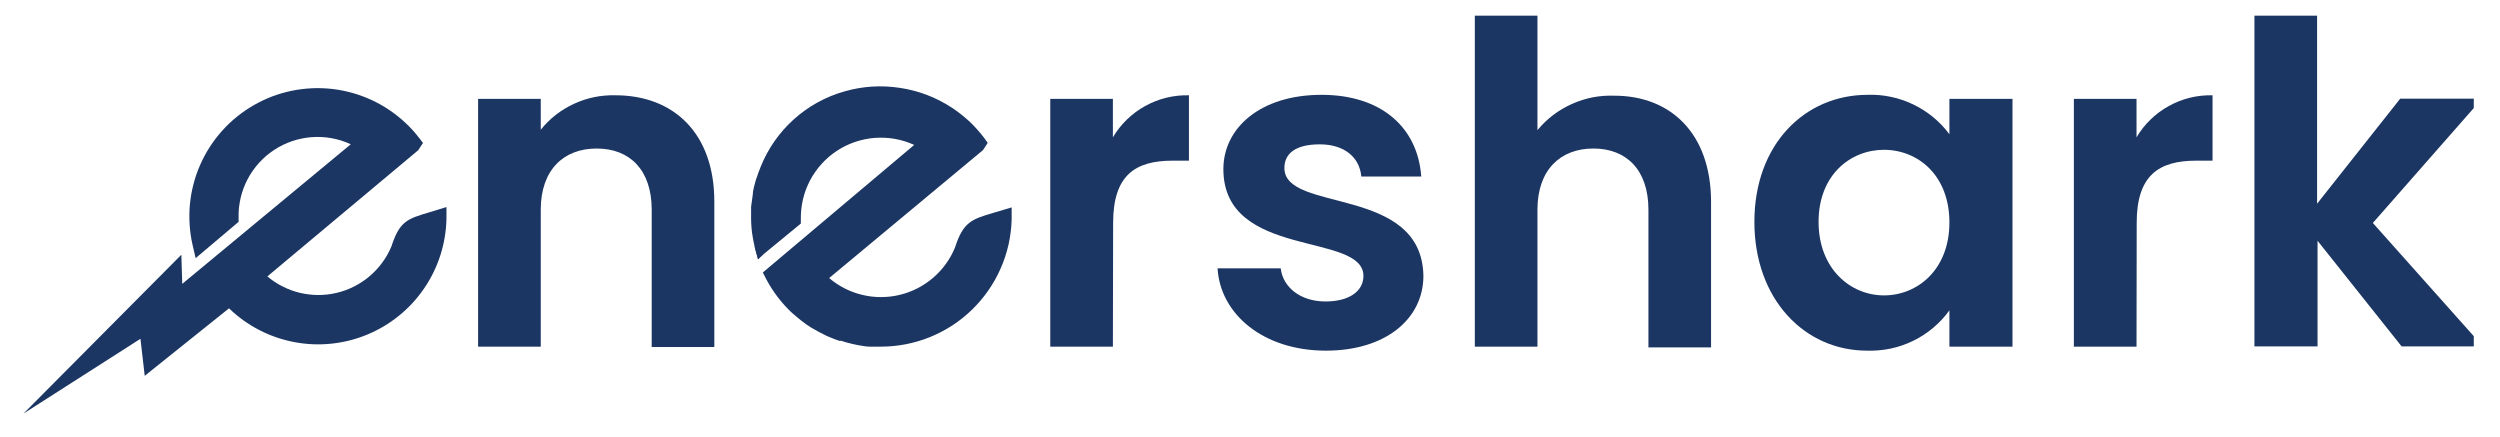 <svg xmlns="http://www.w3.org/2000/svg" xmlns:xlink="http://www.w3.org/1999/xlink" width="315" zoomAndPan="magnify" viewBox="0 0 236.25 41.25" height="55" preserveAspectRatio="xMidYMid meet" version="1.0"><defs><clipPath id="453b117f42"><path d="M 213 1 L 233.773 1 L 233.773 33 L 213 33 Z M 213 1 " clip-rule="nonzero"/></clipPath></defs><path fill="#1c3664" d="M 42.191 19.566 L 42.191 20.684 C 42.164 21.863 41.969 23.012 41.609 24.137 C 41.246 25.258 40.734 26.305 40.066 27.273 C 39.402 28.246 38.609 29.105 37.691 29.844 C 36.773 30.586 35.773 31.18 34.68 31.629 C 33.59 32.078 32.461 32.359 31.285 32.48 C 30.113 32.598 28.949 32.547 27.789 32.324 C 26.633 32.102 25.531 31.723 24.484 31.18 C 23.438 30.637 22.488 29.953 21.641 29.137 L 13.676 35.516 L 13.273 32.016 L 2.215 39.086 L 17.137 24.074 L 17.223 26.824 L 33.148 13.633 C 32.863 13.5 32.566 13.387 32.266 13.289 C 31.965 13.195 31.66 13.117 31.348 13.062 C 31.039 13.004 30.723 12.969 30.41 12.949 C 30.094 12.934 29.777 12.938 29.465 12.961 C 29.148 12.984 28.836 13.027 28.527 13.09 C 28.215 13.152 27.91 13.234 27.613 13.336 C 27.312 13.438 27.02 13.559 26.738 13.695 C 26.453 13.832 26.18 13.988 25.914 14.164 C 25.652 14.336 25.398 14.527 25.156 14.73 C 24.918 14.938 24.691 15.156 24.48 15.391 C 24.266 15.625 24.07 15.871 23.891 16.129 C 23.707 16.387 23.543 16.656 23.398 16.938 C 23.25 17.219 23.121 17.504 23.012 17.801 C 22.902 18.098 22.812 18.398 22.738 18.707 C 22.668 19.016 22.617 19.324 22.582 19.641 C 22.551 19.953 22.539 20.27 22.547 20.586 L 22.547 20.965 L 18.488 24.395 L 18.188 23.102 C 18.047 22.477 17.957 21.84 17.918 21.199 C 17.879 20.559 17.887 19.918 17.949 19.277 C 18.012 18.637 18.125 18.004 18.289 17.383 C 18.449 16.762 18.66 16.156 18.922 15.566 C 19.18 14.98 19.484 14.414 19.832 13.875 C 20.184 13.336 20.57 12.824 21 12.348 C 21.43 11.867 21.895 11.426 22.398 11.023 C 22.898 10.617 23.426 10.258 23.984 9.938 C 24.543 9.617 25.121 9.344 25.723 9.113 C 26.324 8.887 26.941 8.707 27.57 8.578 C 28.199 8.449 28.836 8.371 29.48 8.34 C 30.121 8.312 30.762 8.336 31.402 8.406 C 32.039 8.48 32.672 8.605 33.289 8.777 C 33.91 8.953 34.512 9.172 35.094 9.441 C 35.68 9.711 36.238 10.023 36.773 10.383 C 37.305 10.742 37.809 11.141 38.281 11.578 C 38.777 12.035 39.23 12.535 39.641 13.078 L 39.973 13.508 L 39.523 14.195 L 25.266 26.121 C 25.492 26.312 25.727 26.484 25.969 26.645 C 26.215 26.809 26.465 26.953 26.727 27.082 C 26.988 27.215 27.258 27.328 27.531 27.43 C 27.809 27.527 28.086 27.613 28.371 27.68 C 28.656 27.746 28.945 27.797 29.234 27.828 C 29.523 27.863 29.816 27.879 30.109 27.879 C 30.402 27.875 30.691 27.859 30.984 27.824 C 31.273 27.789 31.562 27.738 31.844 27.668 C 32.129 27.598 32.41 27.516 32.684 27.414 C 32.957 27.312 33.223 27.195 33.484 27.062 C 33.746 26.93 33.996 26.781 34.242 26.617 C 34.484 26.457 34.719 26.281 34.938 26.09 C 35.16 25.902 35.371 25.699 35.57 25.484 C 35.77 25.27 35.957 25.047 36.129 24.809 C 36.301 24.574 36.461 24.328 36.605 24.074 C 36.746 23.82 36.875 23.559 36.988 23.289 C 37.762 20.91 38.488 20.684 40.535 20.074 Z M 42.191 19.566 " fill-opacity="1" fill-rule="evenodd"/><path fill="#1c3664" d="M 95.309 19.957 L 95.309 20.73 C 95.297 21.371 95.234 22.004 95.125 22.633 C 95.012 23.258 94.852 23.875 94.641 24.477 C 94.43 25.078 94.172 25.66 93.867 26.223 C 93.562 26.785 93.215 27.316 92.824 27.824 C 92.434 28.328 92.004 28.801 91.539 29.234 C 91.074 29.672 90.578 30.07 90.047 30.426 C 89.52 30.785 88.965 31.098 88.383 31.363 C 87.805 31.633 87.207 31.852 86.594 32.023 C 85.312 32.391 84.012 32.543 82.684 32.48 L 82.266 32.48 C 81.918 32.48 81.57 32.402 81.223 32.348 L 80.672 32.227 C 80.309 32.141 79.953 32.039 79.605 31.934 L 79.453 31.879 C 79.098 31.762 78.734 31.613 78.387 31.469 C 78.039 31.32 77.875 31.23 77.613 31.082 C 77.352 30.934 77.117 30.812 76.879 30.664 C 76.641 30.52 76.262 30.246 75.965 30.023 C 75.82 29.898 75.664 29.785 75.527 29.66 C 75.387 29.535 75.238 29.414 75.102 29.289 C 74.961 29.168 74.871 29.066 74.762 28.965 C 73.82 28.023 73.062 26.957 72.48 25.762 L 86.949 13.57 C 86.645 13.41 86.336 13.273 86.016 13.152 C 85.699 13.035 85.375 12.938 85.043 12.859 C 84.711 12.781 84.375 12.727 84.035 12.695 C 83.695 12.66 83.355 12.652 83.016 12.664 C 82.676 12.672 82.34 12.707 82.004 12.762 C 81.668 12.816 81.336 12.895 81.008 12.992 C 80.684 13.09 80.363 13.211 80.055 13.348 C 79.742 13.488 79.445 13.648 79.152 13.828 C 78.863 14.008 78.586 14.203 78.324 14.418 C 78.059 14.633 77.809 14.863 77.578 15.109 C 77.344 15.359 77.125 15.621 76.926 15.895 C 76.727 16.172 76.543 16.457 76.383 16.758 C 76.219 17.055 76.078 17.363 75.953 17.684 C 75.832 18 75.73 18.324 75.652 18.656 C 75.57 18.984 75.512 19.32 75.477 19.66 C 75.441 19.996 75.426 20.336 75.434 20.676 L 75.434 20.941 L 71.77 24.031 C 71.715 23.852 71.672 23.684 71.625 23.504 C 71.59 23.395 71.566 23.285 71.555 23.172 C 71.5 22.941 71.453 22.723 71.422 22.508 C 71.391 22.293 71.367 22.168 71.344 22.004 C 71.301 21.723 71.273 21.441 71.27 21.156 C 71.25 20.859 71.25 20.562 71.27 20.27 L 71.27 20.223 C 71.27 20.02 71.27 19.82 71.27 19.617 C 71.27 19.418 71.309 19.227 71.332 19.031 C 71.352 18.84 71.398 18.605 71.43 18.398 C 71.426 18.371 71.426 18.344 71.43 18.312 C 71.43 18.191 71.484 18.066 71.508 17.941 C 71.531 17.82 71.594 17.562 71.648 17.379 C 71.695 17.188 71.758 17 71.832 16.816 C 71.891 16.617 71.957 16.426 72.043 16.234 C 72.07 16.141 72.105 16.047 72.148 15.957 C 72.484 15.121 72.91 14.328 73.426 13.59 C 73.941 12.848 74.535 12.176 75.203 11.57 C 75.875 10.965 76.602 10.441 77.391 10 C 78.18 9.562 79.008 9.219 79.875 8.969 C 81.555 8.488 83.258 8.379 84.98 8.637 C 86.707 8.898 88.301 9.508 89.762 10.465 C 89.863 10.523 89.961 10.59 90.055 10.668 C 90.293 10.828 90.516 11 90.75 11.184 L 90.828 11.246 L 91.375 11.723 C 91.863 12.188 92.312 12.688 92.727 13.215 L 92.945 13.516 L 92.703 13.91 L 92.629 13.996 L 77.867 26.277 C 78.098 26.488 78.344 26.688 78.598 26.871 C 78.852 27.051 79.117 27.219 79.391 27.371 C 79.668 27.52 79.949 27.656 80.242 27.773 C 80.531 27.891 80.828 27.988 81.133 28.07 C 81.438 28.152 81.742 28.215 82.055 28.258 C 82.363 28.301 82.676 28.328 82.988 28.336 C 83.305 28.344 83.617 28.332 83.93 28.301 C 84.242 28.27 84.551 28.219 84.855 28.152 C 85.164 28.086 85.465 28 85.762 27.895 C 86.055 27.789 86.344 27.668 86.625 27.531 C 86.906 27.391 87.18 27.238 87.441 27.066 C 87.707 26.895 87.957 26.707 88.199 26.508 C 88.438 26.305 88.664 26.09 88.879 25.859 C 89.094 25.633 89.297 25.391 89.48 25.137 C 89.668 24.887 89.836 24.621 89.988 24.348 C 90.145 24.074 90.281 23.793 90.402 23.504 C 91.121 21.188 91.801 21.016 93.824 20.414 Z M 95.309 19.957 " fill-opacity="1" fill-rule="nonzero"/><path fill="#1c3664" d="M 83.223 32.758 L 82.195 32.758 C 81.84 32.758 81.484 32.68 81.137 32.625 L 80.844 32.566 L 80.559 32.504 C 80.195 32.418 79.785 32.316 79.477 32.203 L 79.297 32.203 C 78.973 32.094 78.609 31.953 78.223 31.785 L 78.098 31.73 L 77.441 31.398 C 77.188 31.266 76.941 31.121 76.668 30.965 C 76.344 30.766 76.035 30.547 75.734 30.309 L 75.277 29.938 L 74.855 29.574 L 74.66 29.391 C 74.613 29.336 74.562 29.289 74.508 29.242 C 73.551 28.27 72.781 27.172 72.188 25.945 L 72.086 25.754 L 72.258 25.605 L 86.391 13.695 C 86.102 13.562 85.805 13.449 85.5 13.352 C 85.195 13.258 84.887 13.184 84.57 13.125 C 84.258 13.07 83.941 13.035 83.621 13.02 C 83.305 13.004 82.984 13.008 82.668 13.031 C 82.352 13.055 82.035 13.098 81.723 13.164 C 81.41 13.227 81.102 13.312 80.801 13.414 C 80.5 13.516 80.203 13.641 79.918 13.777 C 79.633 13.918 79.355 14.078 79.09 14.25 C 78.824 14.426 78.566 14.617 78.324 14.824 C 78.082 15.031 77.855 15.254 77.641 15.492 C 77.426 15.727 77.227 15.977 77.047 16.238 C 76.863 16.496 76.695 16.77 76.547 17.051 C 76.398 17.336 76.27 17.625 76.156 17.922 C 76.047 18.223 75.953 18.527 75.879 18.836 C 75.809 19.148 75.754 19.461 75.723 19.777 C 75.688 20.094 75.676 20.414 75.68 20.73 L 75.68 21.125 L 71.633 24.453 L 71.508 24.047 C 71.445 23.867 71.406 23.684 71.359 23.504 C 71.316 23.383 71.285 23.254 71.277 23.125 C 71.223 22.934 71.184 22.699 71.145 22.477 C 71.105 22.254 71.09 22.145 71.066 21.977 C 70.992 21.383 70.965 20.789 70.98 20.191 L 70.98 19.535 L 71.152 18.281 C 71.152 18.207 71.152 18.184 71.152 18.152 L 71.238 17.719 C 71.277 17.555 71.316 17.387 71.367 17.223 C 71.418 17.023 71.48 16.828 71.562 16.637 C 71.617 16.438 71.688 16.246 71.77 16.059 C 71.801 15.961 71.836 15.863 71.879 15.773 C 72.223 14.91 72.66 14.102 73.191 13.34 C 73.723 12.582 74.332 11.891 75.02 11.273 C 75.711 10.652 76.461 10.121 77.273 9.672 C 78.086 9.227 78.938 8.879 79.832 8.629 C 81.547 8.141 83.289 8.035 85.055 8.305 C 86.82 8.574 88.449 9.195 89.945 10.172 C 90.039 10.227 90.145 10.305 90.262 10.387 C 90.379 10.473 90.727 10.719 90.957 10.914 L 91.082 11.016 C 91.242 11.152 91.438 11.316 91.621 11.484 C 92.121 11.965 92.582 12.48 93.004 13.031 L 93.34 13.5 L 92.898 14.18 L 78.355 26.277 C 78.582 26.469 78.82 26.648 79.066 26.812 C 79.316 26.977 79.57 27.129 79.836 27.262 C 80.102 27.395 80.375 27.516 80.656 27.617 C 80.934 27.719 81.219 27.805 81.512 27.871 C 81.801 27.941 82.094 27.992 82.387 28.027 C 82.684 28.059 82.98 28.078 83.277 28.074 C 83.578 28.074 83.871 28.055 84.168 28.02 C 84.465 27.984 84.758 27.93 85.047 27.859 C 85.336 27.789 85.617 27.703 85.898 27.598 C 86.176 27.492 86.449 27.375 86.715 27.238 C 86.977 27.102 87.234 26.949 87.48 26.781 C 87.727 26.617 87.965 26.438 88.191 26.242 C 88.414 26.047 88.629 25.84 88.828 25.621 C 89.031 25.402 89.219 25.172 89.391 24.93 C 89.566 24.688 89.727 24.438 89.871 24.176 C 90.012 23.918 90.141 23.648 90.254 23.371 C 91.027 20.965 91.848 20.715 93.855 20.121 L 95.602 19.598 L 95.602 20.738 C 95.582 21.535 95.48 22.324 95.309 23.105 C 95.133 23.883 94.883 24.637 94.562 25.367 C 94.242 26.098 93.855 26.793 93.398 27.445 C 92.945 28.102 92.43 28.707 91.855 29.266 C 91.285 29.82 90.664 30.316 89.996 30.754 C 89.324 31.188 88.621 31.555 87.883 31.855 C 87.141 32.156 86.379 32.379 85.598 32.531 C 84.812 32.684 84.02 32.758 83.223 32.758 Z M 72.805 25.805 C 73.363 26.891 74.07 27.867 74.93 28.734 L 75.094 28.887 L 75.262 29.051 L 75.672 29.414 C 75.805 29.531 75.949 29.637 76.09 29.746 C 76.383 29.977 76.688 30.191 77.004 30.387 C 77.23 30.539 77.469 30.676 77.715 30.805 C 77.922 30.918 78.137 31.02 78.348 31.121 L 78.461 31.176 C 78.801 31.328 79.145 31.461 79.496 31.578 L 79.684 31.645 C 79.984 31.738 80.34 31.832 80.688 31.918 L 80.957 31.977 L 81.246 32.039 C 81.57 32.086 81.902 32.141 82.242 32.164 L 82.66 32.164 C 83.953 32.23 85.223 32.078 86.469 31.715 C 87.066 31.547 87.652 31.332 88.215 31.07 C 88.781 30.809 89.32 30.504 89.84 30.156 C 90.355 29.805 90.84 29.418 91.293 28.992 C 91.75 28.566 92.164 28.105 92.547 27.613 C 92.926 27.121 93.266 26.598 93.562 26.051 C 93.859 25.504 94.109 24.938 94.316 24.348 C 94.523 23.762 94.68 23.16 94.789 22.547 C 94.898 21.934 94.957 21.316 94.969 20.691 L 94.969 20.336 L 93.973 20.637 C 91.953 21.234 91.414 21.41 90.742 23.535 C 90.617 23.832 90.477 24.125 90.316 24.406 C 90.16 24.688 89.984 24.957 89.793 25.219 C 89.602 25.48 89.395 25.73 89.176 25.965 C 88.953 26.203 88.719 26.422 88.473 26.633 C 88.227 26.84 87.965 27.031 87.695 27.211 C 87.426 27.387 87.145 27.547 86.855 27.691 C 86.566 27.836 86.27 27.961 85.965 28.07 C 85.66 28.18 85.352 28.27 85.035 28.34 C 84.719 28.414 84.402 28.465 84.078 28.496 C 83.758 28.531 83.434 28.547 83.113 28.539 C 82.789 28.535 82.465 28.512 82.145 28.469 C 81.824 28.422 81.508 28.359 81.195 28.281 C 80.883 28.199 80.574 28.098 80.273 27.98 C 79.973 27.863 79.68 27.727 79.395 27.574 C 79.109 27.422 78.836 27.25 78.57 27.066 C 78.309 26.879 78.055 26.68 77.812 26.461 L 77.574 26.238 L 92.629 13.703 L 92.742 13.508 L 92.633 13.355 C 92.23 12.844 91.793 12.363 91.32 11.91 C 91.145 11.754 90.965 11.594 90.781 11.445 L 90.688 11.363 C 90.465 11.176 90.238 11.016 90.008 10.852 C 89.922 10.785 89.832 10.727 89.738 10.676 C 88.309 9.738 86.754 9.141 85.062 8.883 C 83.375 8.625 81.711 8.73 80.07 9.199 C 79.219 9.438 78.406 9.773 77.633 10.199 C 76.859 10.625 76.145 11.133 75.488 11.723 C 74.828 12.312 74.246 12.973 73.742 13.695 C 73.234 14.418 72.816 15.191 72.488 16.012 C 72.445 16.098 72.414 16.188 72.391 16.281 C 72.309 16.465 72.238 16.652 72.18 16.848 C 72.102 17.047 72.047 17.223 71.996 17.41 C 71.941 17.594 71.918 17.719 71.879 17.875 L 71.785 18.312 C 71.785 18.391 71.785 18.414 71.785 18.445 L 71.625 19.789 L 71.625 20.191 C 71.605 20.492 71.605 20.793 71.625 21.094 C 71.629 21.371 71.652 21.648 71.691 21.922 C 71.691 22.082 71.738 22.238 71.77 22.406 C 71.801 22.578 71.848 22.84 71.895 23.055 C 71.91 23.168 71.934 23.277 71.973 23.379 L 71.973 23.48 L 75.188 20.777 L 75.188 20.652 C 75.176 20.301 75.191 19.949 75.23 19.602 C 75.266 19.25 75.328 18.902 75.41 18.562 C 75.492 18.219 75.594 17.883 75.723 17.555 C 75.848 17.227 75.992 16.906 76.16 16.598 C 76.328 16.285 76.516 15.988 76.723 15.703 C 76.93 15.418 77.152 15.148 77.395 14.891 C 77.633 14.633 77.891 14.395 78.164 14.172 C 78.438 13.949 78.723 13.742 79.023 13.559 C 79.32 13.371 79.633 13.207 79.953 13.059 C 80.273 12.914 80.602 12.789 80.938 12.688 C 81.277 12.586 81.617 12.504 81.965 12.445 C 82.312 12.387 82.664 12.352 83.016 12.34 C 83.367 12.324 83.719 12.336 84.07 12.367 C 84.422 12.402 84.766 12.457 85.109 12.535 C 85.453 12.613 85.793 12.711 86.121 12.832 C 86.453 12.957 86.773 13.098 87.086 13.262 L 87.457 13.461 Z M 72.805 25.805 " fill-opacity="1" fill-rule="nonzero"/><path fill="#1c3664" d="M 71.633 23.434 C 71.68 23.613 71.723 23.781 71.777 23.961 Z M 71.633 23.434 " fill-opacity="1" fill-rule="nonzero"/><path fill="#1c3664" d="M 71.633 24.523 L 71.375 23.496 L 71.934 23.367 C 71.98 23.535 72.02 23.707 72.07 23.875 L 72.125 24.039 Z M 71.633 24.523 " fill-opacity="1" fill-rule="nonzero"/><path fill="#1c3664" d="M 61.586 19.82 C 61.586 16.059 59.516 14.035 56.387 14.035 C 53.254 14.035 51.102 16.059 51.102 19.82 L 51.102 32.758 L 45.18 32.758 L 45.18 9.344 L 51.102 9.344 L 51.102 12.258 C 51.957 11.195 53.008 10.379 54.25 9.805 C 55.492 9.234 56.797 8.969 58.164 9.004 C 63.617 9.004 67.504 12.551 67.504 19.047 L 67.504 32.789 L 61.586 32.789 Z M 61.586 19.82 " fill-opacity="1" fill-rule="nonzero"/><path fill="#1c3664" d="M 105.168 32.758 L 99.25 32.758 L 99.25 9.344 L 105.168 9.344 L 105.168 12.977 C 105.535 12.355 105.98 11.793 106.496 11.293 C 107.016 10.789 107.59 10.363 108.223 10.016 C 108.855 9.664 109.52 9.406 110.223 9.234 C 110.922 9.062 111.633 8.988 112.355 9.004 L 112.355 15.184 L 110.809 15.184 C 107.301 15.184 105.191 16.535 105.191 21.062 Z M 105.168 32.758 " fill-opacity="1" fill-rule="nonzero"/><path fill="#1c3664" d="M 125.289 33.137 C 119.418 33.137 115.316 29.715 115.059 25.359 L 121.027 25.359 C 121.234 27.137 122.879 28.488 125.254 28.488 C 127.625 28.488 128.844 27.43 128.844 26.078 C 128.844 21.891 115.609 24.531 115.609 15.98 C 115.609 12.117 119.078 8.961 124.883 8.961 C 130.547 8.961 133.977 12.051 134.309 16.684 L 128.645 16.684 C 128.477 14.859 127.039 13.641 124.719 13.641 C 122.402 13.641 121.375 14.527 121.375 15.879 C 121.375 20.145 134.355 17.48 134.512 26.062 C 134.512 30.094 131 33.137 125.289 33.137 Z M 125.289 33.137 " fill-opacity="1" fill-rule="nonzero"/><path fill="#1c3664" d="M 139.371 1.48 L 145.289 1.48 L 145.289 12.297 C 146.184 11.219 147.27 10.395 148.547 9.824 C 149.824 9.25 151.164 8.992 152.562 9.043 C 157.848 9.043 161.695 12.59 161.695 19.086 L 161.695 32.828 L 155.777 32.828 L 155.777 19.82 C 155.777 16.059 153.703 14.035 150.574 14.035 C 147.445 14.035 145.289 16.059 145.289 19.82 L 145.289 32.758 L 139.371 32.758 Z M 139.371 1.48 " fill-opacity="1" fill-rule="nonzero"/><path fill="#1c3664" d="M 176.492 8.961 C 177.238 8.934 177.977 9 178.707 9.156 C 179.438 9.309 180.141 9.551 180.812 9.875 C 181.484 10.199 182.109 10.598 182.688 11.074 C 183.262 11.547 183.773 12.086 184.219 12.684 L 184.219 9.344 L 190.18 9.344 L 190.18 32.758 L 184.219 32.758 L 184.219 29.328 C 183.777 29.941 183.266 30.488 182.688 30.977 C 182.113 31.461 181.484 31.871 180.805 32.203 C 180.125 32.535 179.418 32.781 178.68 32.938 C 177.941 33.094 177.195 33.16 176.438 33.137 C 170.527 33.137 165.789 28.277 165.789 20.965 C 165.789 13.648 170.543 8.961 176.492 8.961 Z M 178.039 14.156 C 174.871 14.156 171.855 16.527 171.855 20.965 C 171.855 25.398 174.863 27.914 178.039 27.914 C 181.215 27.914 184.219 25.465 184.219 21.023 C 184.219 16.582 181.27 14.156 178.016 14.156 Z M 178.039 14.156 " fill-opacity="1" fill-rule="nonzero"/><path fill="#1c3664" d="M 201.902 32.758 L 195.98 32.758 L 195.98 9.344 L 201.902 9.344 L 201.902 12.977 C 202.27 12.355 202.711 11.793 203.23 11.293 C 203.75 10.789 204.324 10.363 204.957 10.016 C 205.586 9.668 206.254 9.406 206.953 9.234 C 207.656 9.062 208.367 8.988 209.086 9.004 L 209.086 15.184 L 207.543 15.184 C 204.035 15.184 201.918 16.535 201.918 21.062 Z M 201.902 32.758 " fill-opacity="1" fill-rule="nonzero"/><g clip-path="url(#453b117f42)"><path fill="#1c3664" d="M 213.043 1.48 L 218.965 1.48 L 218.965 19.25 L 226.82 9.324 L 234.551 9.324 L 224.234 21.07 L 234.633 32.734 L 226.953 32.734 L 219.008 22.754 L 219.008 32.734 L 213.043 32.734 Z M 213.043 1.48 " fill-opacity="1" fill-rule="nonzero"/></g></svg>